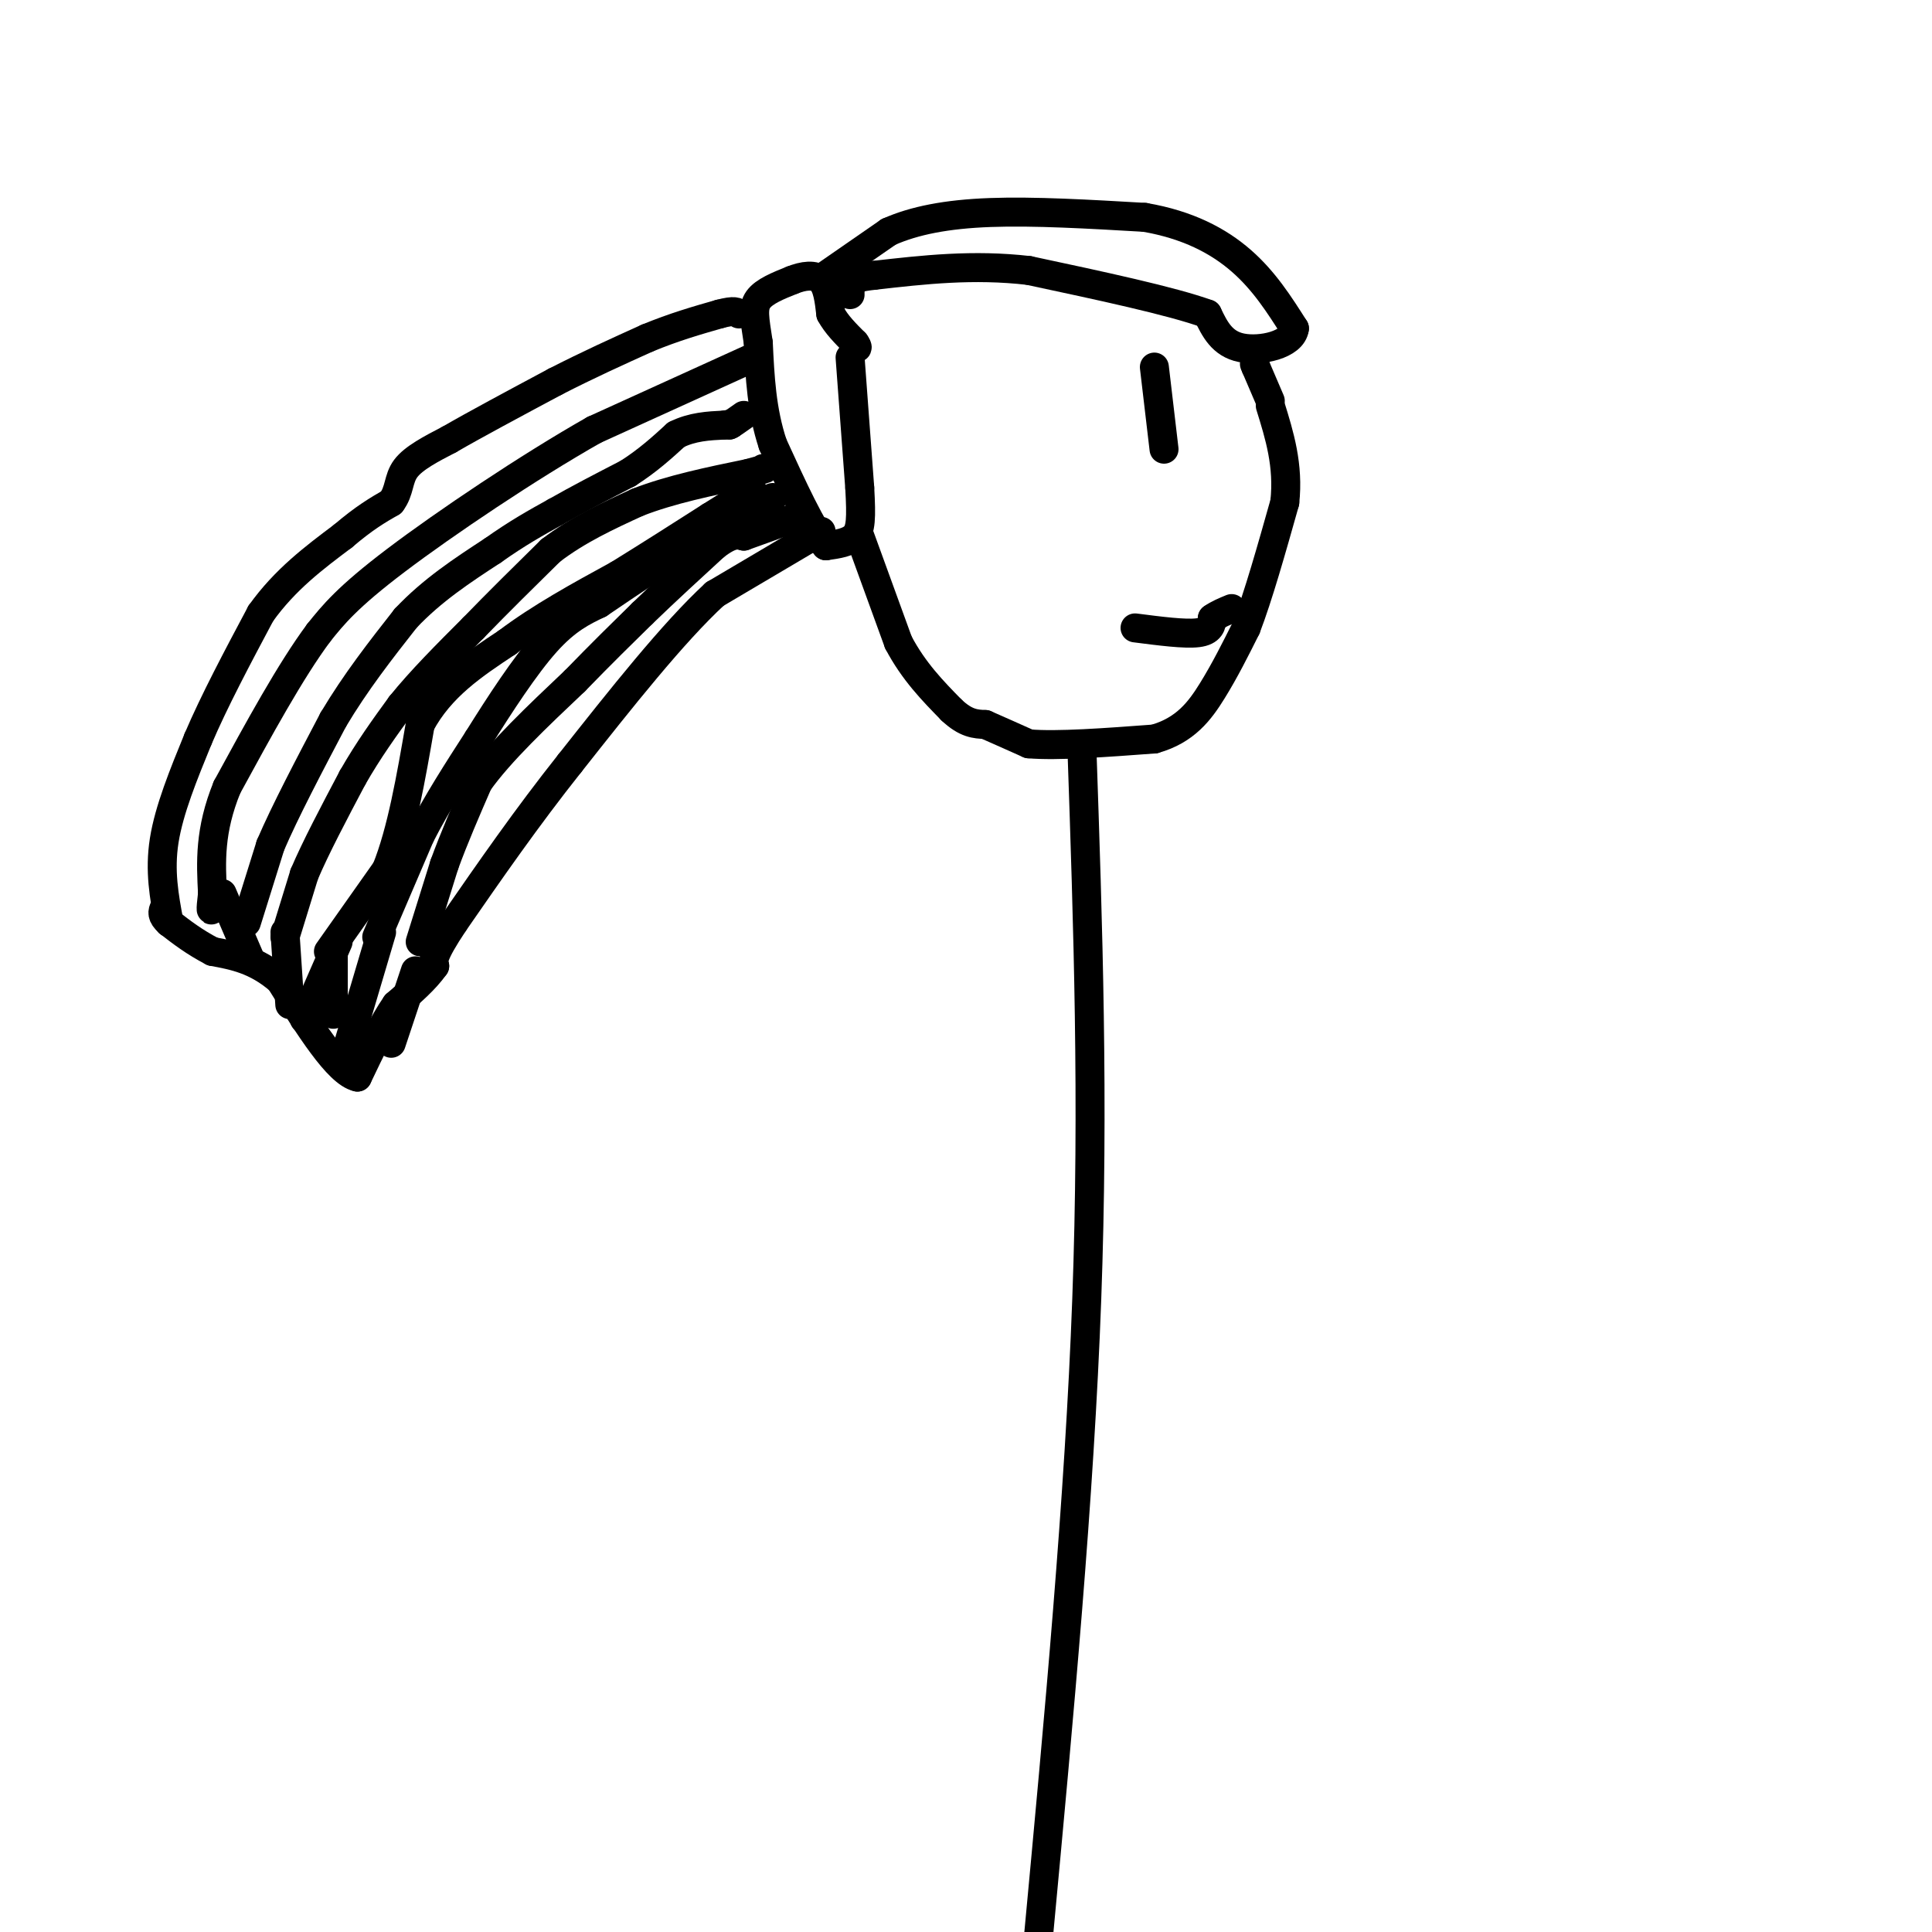 <svg viewBox='0 0 400 400' version='1.1' xmlns='http://www.w3.org/2000/svg' xmlns:xlink='http://www.w3.org/1999/xlink'><g fill='none' stroke='#000000' stroke-width='6' stroke-linecap='round' stroke-linejoin='round'><path d='M176,74c0.000,0.000 2.000,27.000 2,27'/><path d='M178,101c0.356,6.333 0.244,8.667 -1,10c-1.244,1.333 -3.622,1.667 -6,2'/><path d='M171,113c-2.833,-3.167 -6.917,-12.083 -11,-21'/><path d='M160,92c-2.333,-7.000 -2.667,-14.000 -3,-21'/><path d='M157,71c-0.778,-5.089 -1.222,-7.311 0,-9c1.222,-1.689 4.111,-2.844 7,-4'/><path d='M164,58c2.333,-0.933 4.667,-1.267 6,0c1.333,1.267 1.667,4.133 2,7'/><path d='M172,65c1.167,2.167 3.083,4.083 5,6'/><path d='M177,71c0.833,1.167 0.417,1.083 0,1'/><path d='M156,74c0.000,0.000 -33.000,15.000 -33,15'/><path d='M123,89c-13.533,7.667 -30.867,19.333 -41,27c-10.133,7.667 -13.067,11.333 -16,15'/><path d='M66,131c-5.833,7.833 -12.417,19.917 -19,32'/><path d='M47,163c-3.667,9.000 -3.333,15.500 -3,22'/><path d='M44,185c-0.500,4.167 -0.250,3.583 0,3'/><path d='M87,195c0.000,0.000 5.000,-16.000 5,-16'/><path d='M92,179c2.000,-5.500 4.500,-11.250 7,-17'/><path d='M99,162c4.500,-6.333 12.250,-13.667 20,-21'/><path d='M119,141c5.667,-5.833 9.833,-9.917 14,-14'/><path d='M133,127c4.833,-4.667 9.917,-9.333 15,-14'/><path d='M148,113c3.500,-2.667 4.750,-2.333 6,-2'/><path d='M154,111c2.833,-1.000 6.917,-2.500 11,-4'/><path d='M78,194c0.000,0.000 9.000,-21.000 9,-21'/><path d='M87,173c3.500,-6.833 7.750,-13.417 12,-20'/><path d='M99,153c4.489,-7.200 9.711,-15.200 14,-20c4.289,-4.800 7.644,-6.400 11,-8'/><path d='M124,125c5.833,-4.000 14.917,-10.000 24,-16'/><path d='M148,109c6.000,-3.667 9.000,-4.833 12,-6'/><path d='M51,191c0.000,0.000 5.000,-16.000 5,-16'/><path d='M56,175c3.000,-7.000 8.000,-16.500 13,-26'/><path d='M69,149c4.667,-7.833 9.833,-14.417 15,-21'/><path d='M84,128c5.500,-5.833 11.750,-9.917 18,-14'/><path d='M102,114c5.167,-3.667 9.083,-5.833 13,-8'/><path d='M115,106c4.667,-2.667 9.833,-5.333 15,-8'/><path d='M130,98c4.167,-2.667 7.083,-5.333 10,-8'/><path d='M140,90c3.333,-1.667 6.667,-1.833 10,-2'/><path d='M150,88c1.833,-0.333 1.417,-0.167 1,0'/><path d='M151,88c0.667,-0.333 1.833,-1.167 3,-2'/><path d='M59,194c0.000,0.000 4.000,-13.000 4,-13'/><path d='M63,181c2.333,-5.500 6.167,-12.750 10,-20'/><path d='M73,161c3.333,-5.833 6.667,-10.417 10,-15'/><path d='M83,146c4.167,-5.167 9.583,-10.583 15,-16'/><path d='M98,130c5.167,-5.333 10.583,-10.667 16,-16'/><path d='M114,114c5.667,-4.333 11.833,-7.167 18,-10'/><path d='M132,104c6.833,-2.667 14.917,-4.333 23,-6'/><path d='M155,98c4.333,-1.167 3.667,-1.083 3,-1'/><path d='M68,197c0.000,0.000 12.000,-17.000 12,-17'/><path d='M80,180c3.167,-7.833 5.083,-18.917 7,-30'/><path d='M87,150c4.167,-7.833 11.083,-12.417 18,-17'/><path d='M105,133c6.833,-5.167 14.917,-9.583 23,-14'/><path d='M128,119c7.000,-4.333 13.000,-8.167 19,-12'/><path d='M147,107c4.500,-2.833 6.250,-3.917 8,-5'/><path d='M155,102c1.333,-0.833 0.667,-0.417 0,0'/><path d='M35,191c-1.000,-5.333 -2.000,-10.667 -1,-17c1.000,-6.333 4.000,-13.667 7,-21'/><path d='M41,153c3.333,-7.833 8.167,-16.917 13,-26'/><path d='M54,127c5.000,-7.000 11.000,-11.500 17,-16'/><path d='M71,111c4.500,-3.833 7.250,-5.417 10,-7'/><path d='M81,104c1.822,-2.378 1.378,-4.822 3,-7c1.622,-2.178 5.311,-4.089 9,-6'/><path d='M93,91c5.167,-3.000 13.583,-7.500 22,-12'/><path d='M115,79c6.833,-3.500 12.917,-6.250 19,-9'/><path d='M134,70c5.667,-2.333 10.333,-3.667 15,-5'/><path d='M149,65c3.167,-0.833 3.583,-0.417 4,0'/><path d='M170,110c0.000,0.000 -22.000,13.000 -22,13'/><path d='M148,123c-8.667,8.000 -19.333,21.500 -30,35'/><path d='M118,158c-9.000,11.333 -16.500,22.167 -24,33'/><path d='M94,191c-4.667,7.000 -4.333,8.000 -4,9'/><path d='M90,200c-2.000,2.833 -5.000,5.417 -8,8'/><path d='M82,208c-2.667,3.833 -5.333,9.417 -8,15'/><path d='M74,223c-4.000,-0.833 -10.000,-10.417 -16,-20'/><path d='M58,203c-5.000,-4.333 -9.500,-5.167 -14,-6'/><path d='M44,197c-3.833,-2.000 -6.417,-4.000 -9,-6'/><path d='M35,191c-1.667,-1.500 -1.333,-2.250 -1,-3'/><path d='M46,185c0.000,0.000 6.000,14.000 6,14'/><path d='M59,193c0.000,0.000 1.000,15.000 1,15'/><path d='M69,197c0.000,0.000 0.000,13.000 0,13'/><path d='M70,195c0.000,0.000 -7.000,16.000 -7,16'/><path d='M79,193c0.000,0.000 -8.000,27.000 -8,27'/><path d='M86,201c0.000,0.000 -5.000,15.000 -5,15'/><path d='M171,57c0.000,0.000 13.000,-9.000 13,-9'/><path d='M184,48c5.267,-2.333 11.933,-3.667 21,-4c9.067,-0.333 20.533,0.333 32,1'/><path d='M237,45c8.933,1.533 15.267,4.867 20,9c4.733,4.133 7.867,9.067 11,14'/><path d='M268,68c-0.422,3.378 -6.978,4.822 -11,4c-4.022,-0.822 -5.511,-3.911 -7,-7'/><path d='M250,65c-7.333,-2.667 -22.167,-5.833 -37,-9'/><path d='M213,56c-11.500,-1.333 -21.750,-0.167 -32,1'/><path d='M181,57c-6.167,0.667 -5.583,1.833 -5,3'/><path d='M176,60c-0.833,0.667 -0.417,0.833 0,1'/><path d='M178,111c0.000,0.000 8.000,22.000 8,22'/><path d='M186,133c3.167,6.000 7.083,10.000 11,14'/><path d='M197,147c3.000,2.833 5.000,2.917 7,3'/><path d='M204,150c2.667,1.167 5.833,2.583 9,4'/><path d='M213,154c5.833,0.500 15.917,-0.250 26,-1'/><path d='M239,153c6.400,-1.800 9.400,-5.800 12,-10c2.600,-4.200 4.800,-8.600 7,-13'/><path d='M258,130c2.500,-6.500 5.250,-16.250 8,-26'/><path d='M266,104c0.833,-7.667 -1.083,-13.833 -3,-20'/><path d='M263,83c0.000,0.000 -3.000,-7.000 -3,-7'/><path d='M260,76c-0.500,-1.167 -0.250,-0.583 0,0'/><path d='M239,76c0.000,0.000 2.000,17.000 2,17'/><path d='M235,130c5.167,0.667 10.333,1.333 13,1c2.667,-0.333 2.833,-1.667 3,-3'/><path d='M251,128c1.167,-0.833 2.583,-1.417 4,-2'/><path d='M224,155c1.250,36.500 2.500,73.000 1,114c-1.500,41.000 -5.750,86.500 -10,132'/></g>
</svg>